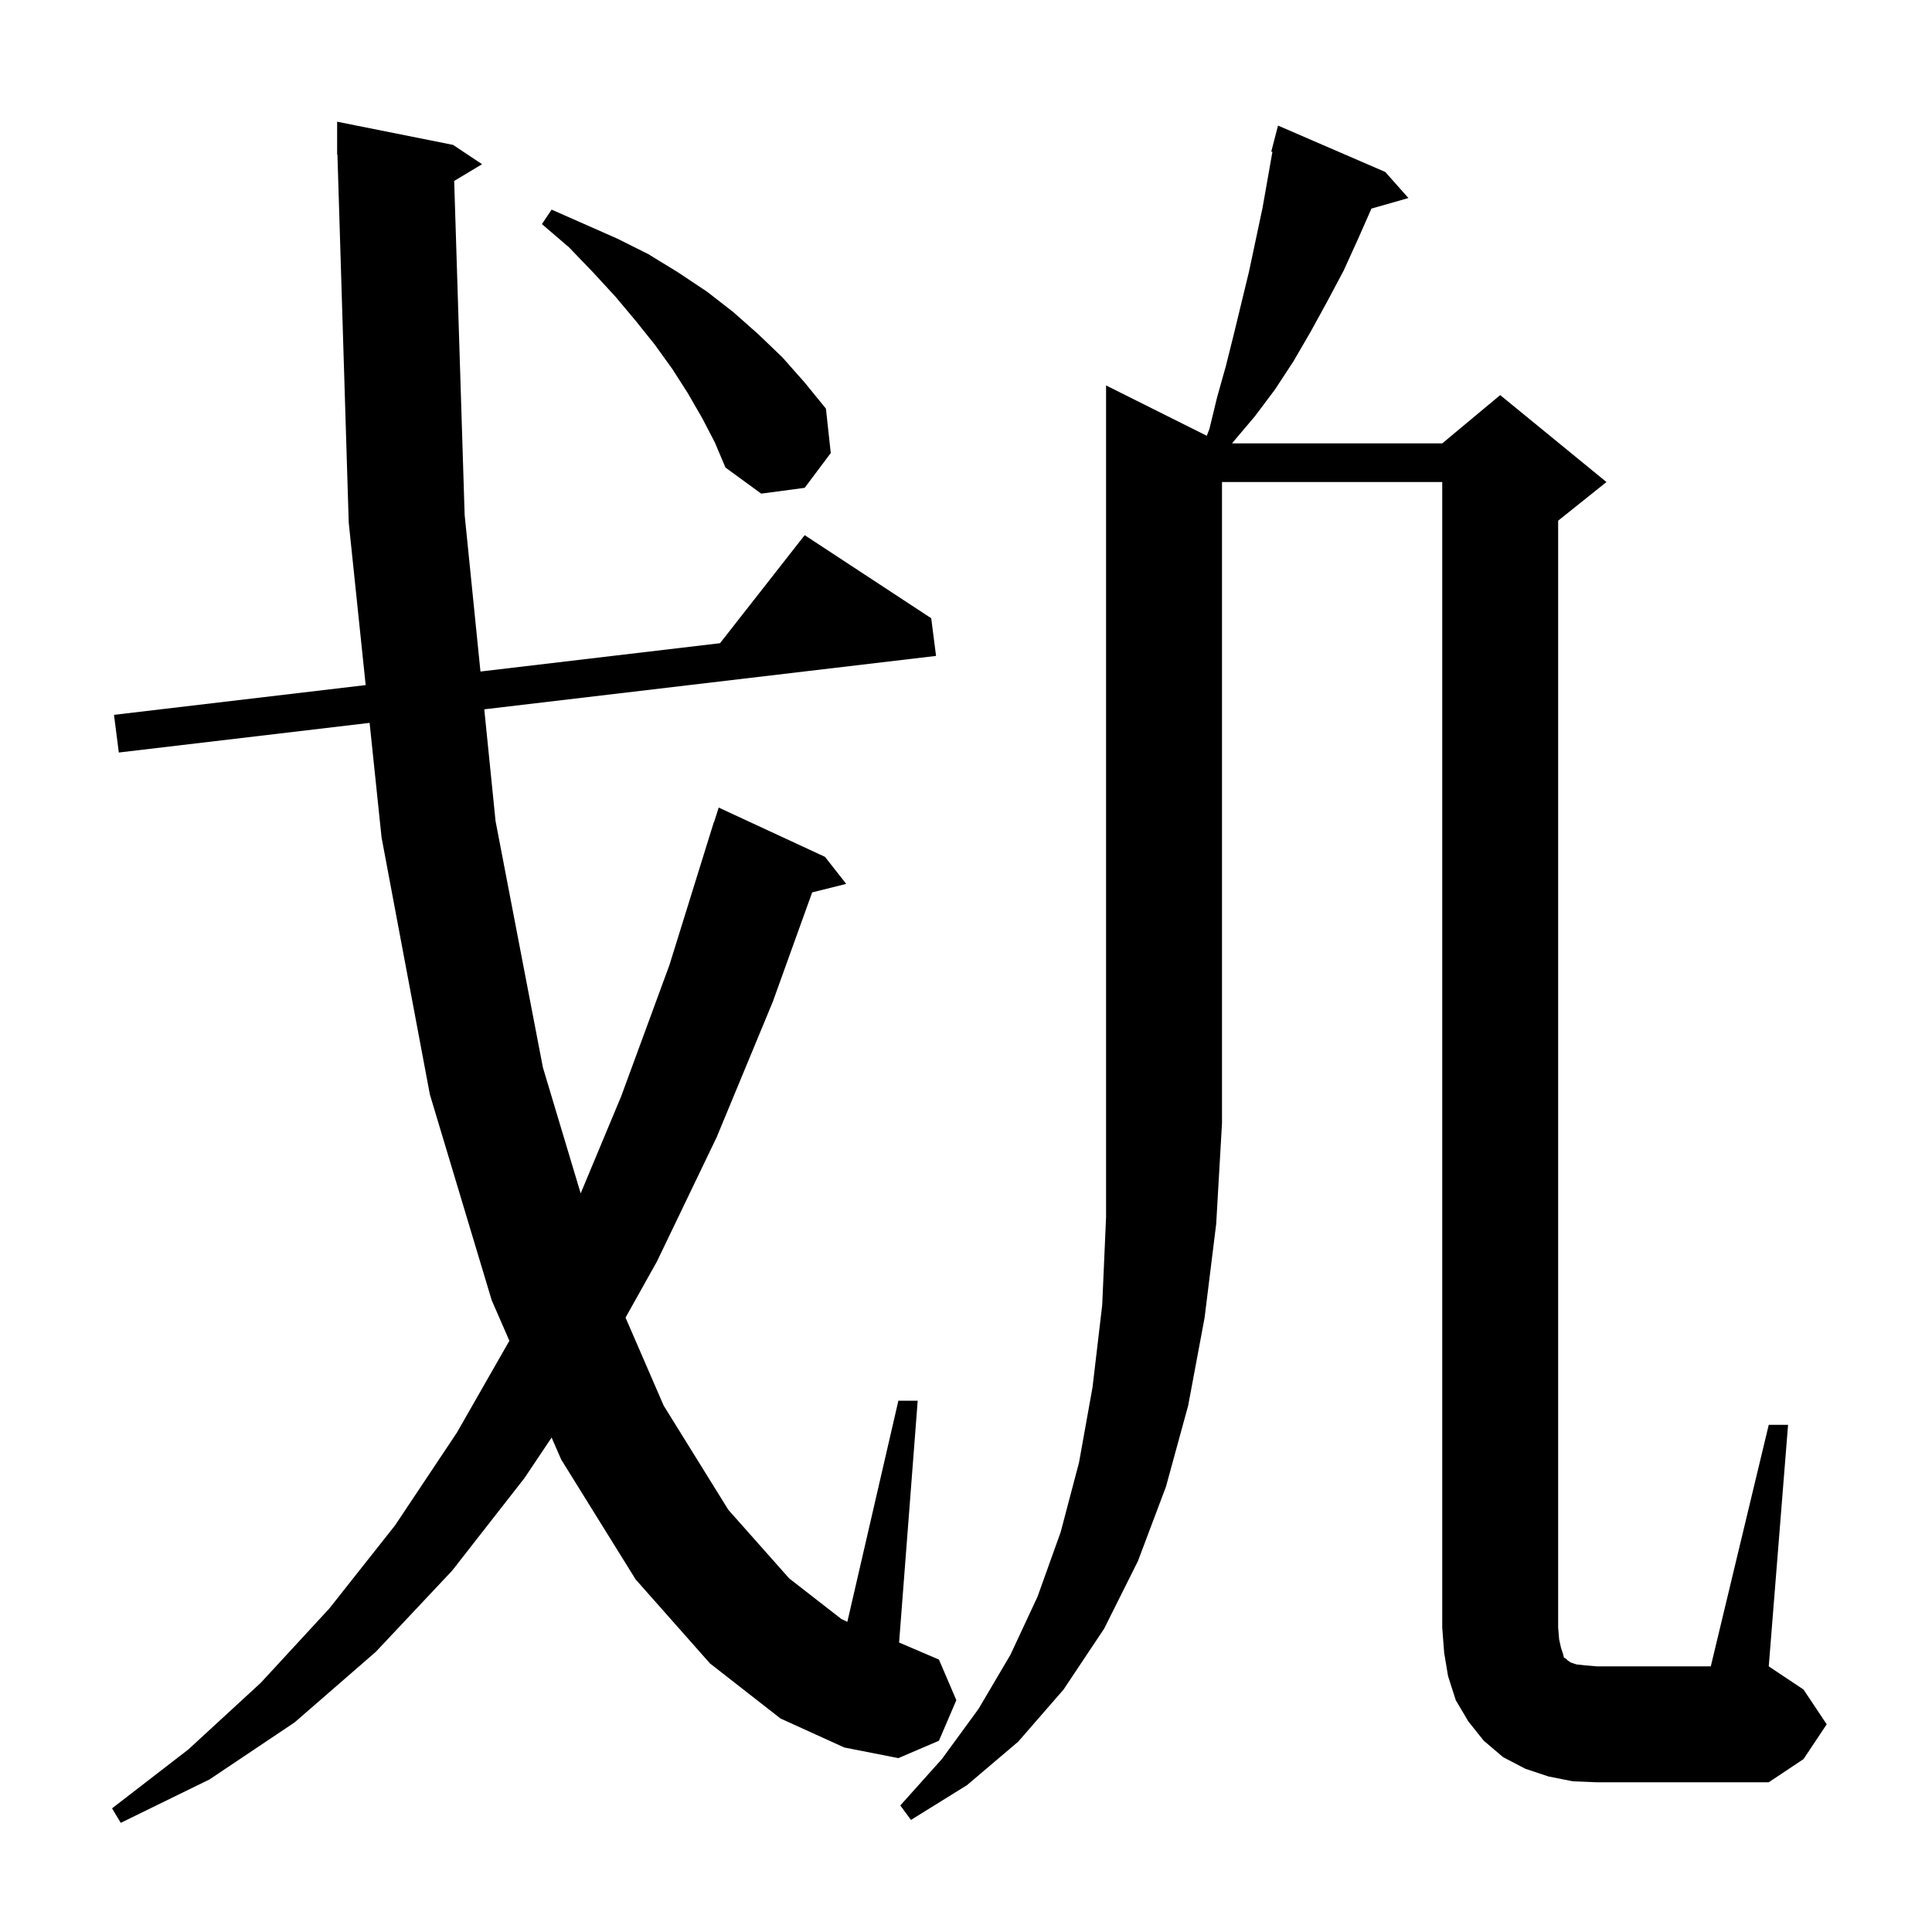 <svg xmlns="http://www.w3.org/2000/svg" xmlns:xlink="http://www.w3.org/1999/xlink" version="1.1" baseProfile="full" viewBox="0 0 200 200" width="200" height="200">
<g fill="black">
<path d="M 47.017 18.73 L 48.1 53.3 L 49.737 69.516 L 74.536 66.584 L 83.3 55.4 L 96.4 64.0 L 96.9 67.9 L 50.132 73.428 L 51.3 85.0 L 56.2 110.5 L 60.111 123.537 L 64.3 113.5 L 69.3 99.9 L 73.9 85.1 L 73.918 85.106 L 74.4 83.6 L 85.4 88.7 L 87.6 91.5 L 84.075 92.381 L 80.0 103.7 L 74.2 117.7 L 68.0 130.6 L 64.756 136.399 L 68.7 145.5 L 75.4 156.3 L 81.7 163.4 L 87.1 167.6 L 87.717 167.893 L 93.0 145.0 L 95.0 145.0 L 93.074 170.032 L 97.2 171.8 L 99.0 176.0 L 97.2 180.2 L 93.0 182.0 L 87.4 180.9 L 80.8 177.9 L 73.5 172.2 L 65.8 163.5 L 58.1 151.1 L 57.103 148.815 L 54.3 153.0 L 46.8 162.6 L 38.9 171.0 L 30.5 178.3 L 21.7 184.2 L 12.5 188.7 L 11.6 187.2 L 19.5 181.1 L 27.0 174.2 L 34.1 166.5 L 40.9 157.9 L 47.3 148.3 L 52.731 138.796 L 50.9 134.6 L 44.5 113.3 L 39.5 86.7 L 38.262 74.831 L 12.3 77.9 L 11.8 74.0 L 37.854 70.92 L 36.1 54.1 L 34.931 15.997 L 34.9 16.0 L 34.9 12.6 L 46.9 15.0 L 49.9 17.0 Z M 124.924 45.112 L 125.2 44.4 L 126.0 41.1 L 126.9 37.9 L 127.7 34.7 L 129.3 28.1 L 130.7 21.5 L 131.72 15.721 L 131.6 15.7 L 132.3 13.0 L 143.4 17.8 L 145.8 20.5 L 141.97 21.594 L 140.6 24.7 L 139.1 28.0 L 137.4 31.2 L 135.7 34.3 L 133.9 37.4 L 132.0 40.3 L 129.9 43.1 L 127.7 45.7 L 127.544 45.9 L 149.3 45.9 L 155.3 40.9 L 166.3 49.9 L 161.3 53.9 L 161.3 168.5 L 161.4 169.7 L 161.6 170.6 L 161.8 171.2 L 161.9 171.6 L 162.1 171.7 L 162.3 171.9 L 162.6 172.1 L 163.2 172.3 L 164.1 172.4 L 165.3 172.5 L 177.1 172.5 L 183.1 147.5 L 185.1 147.5 L 183.1 172.5 L 186.7 174.9 L 189.1 178.5 L 186.7 182.1 L 183.1 184.5 L 165.3 184.5 L 162.8 184.4 L 160.3 183.9 L 157.9 183.1 L 155.6 181.9 L 153.6 180.2 L 152.0 178.2 L 150.7 176.0 L 149.9 173.5 L 149.5 171.1 L 149.3 168.5 L 149.3 49.9 L 126.5 49.9 L 126.5 116.3 L 125.9 126.7 L 124.7 136.4 L 123.0 145.5 L 120.7 153.9 L 117.8 161.6 L 114.3 168.6 L 110.1 174.9 L 105.4 180.3 L 100.1 184.8 L 94.3 188.4 L 93.2 186.9 L 97.5 182.1 L 101.3 176.9 L 104.6 171.3 L 107.4 165.3 L 109.8 158.6 L 111.7 151.4 L 113.1 143.6 L 114.1 135.1 L 114.5 126.0 L 114.5 39.9 Z M 72.7 43.3 L 71.2 40.7 L 69.6 38.2 L 67.8 35.7 L 65.8 33.2 L 63.7 30.7 L 61.4 28.2 L 58.9 25.6 L 56.1 23.2 L 57.1 21.7 L 63.9 24.7 L 67.1 26.3 L 70.2 28.2 L 73.2 30.2 L 75.9 32.3 L 78.5 34.6 L 81.0 37.0 L 83.3 39.6 L 85.5 42.3 L 86.0 46.9 L 83.3 50.5 L 78.8 51.1 L 75.1 48.4 L 74.0 45.8 Z " />
</g>
</svg>
